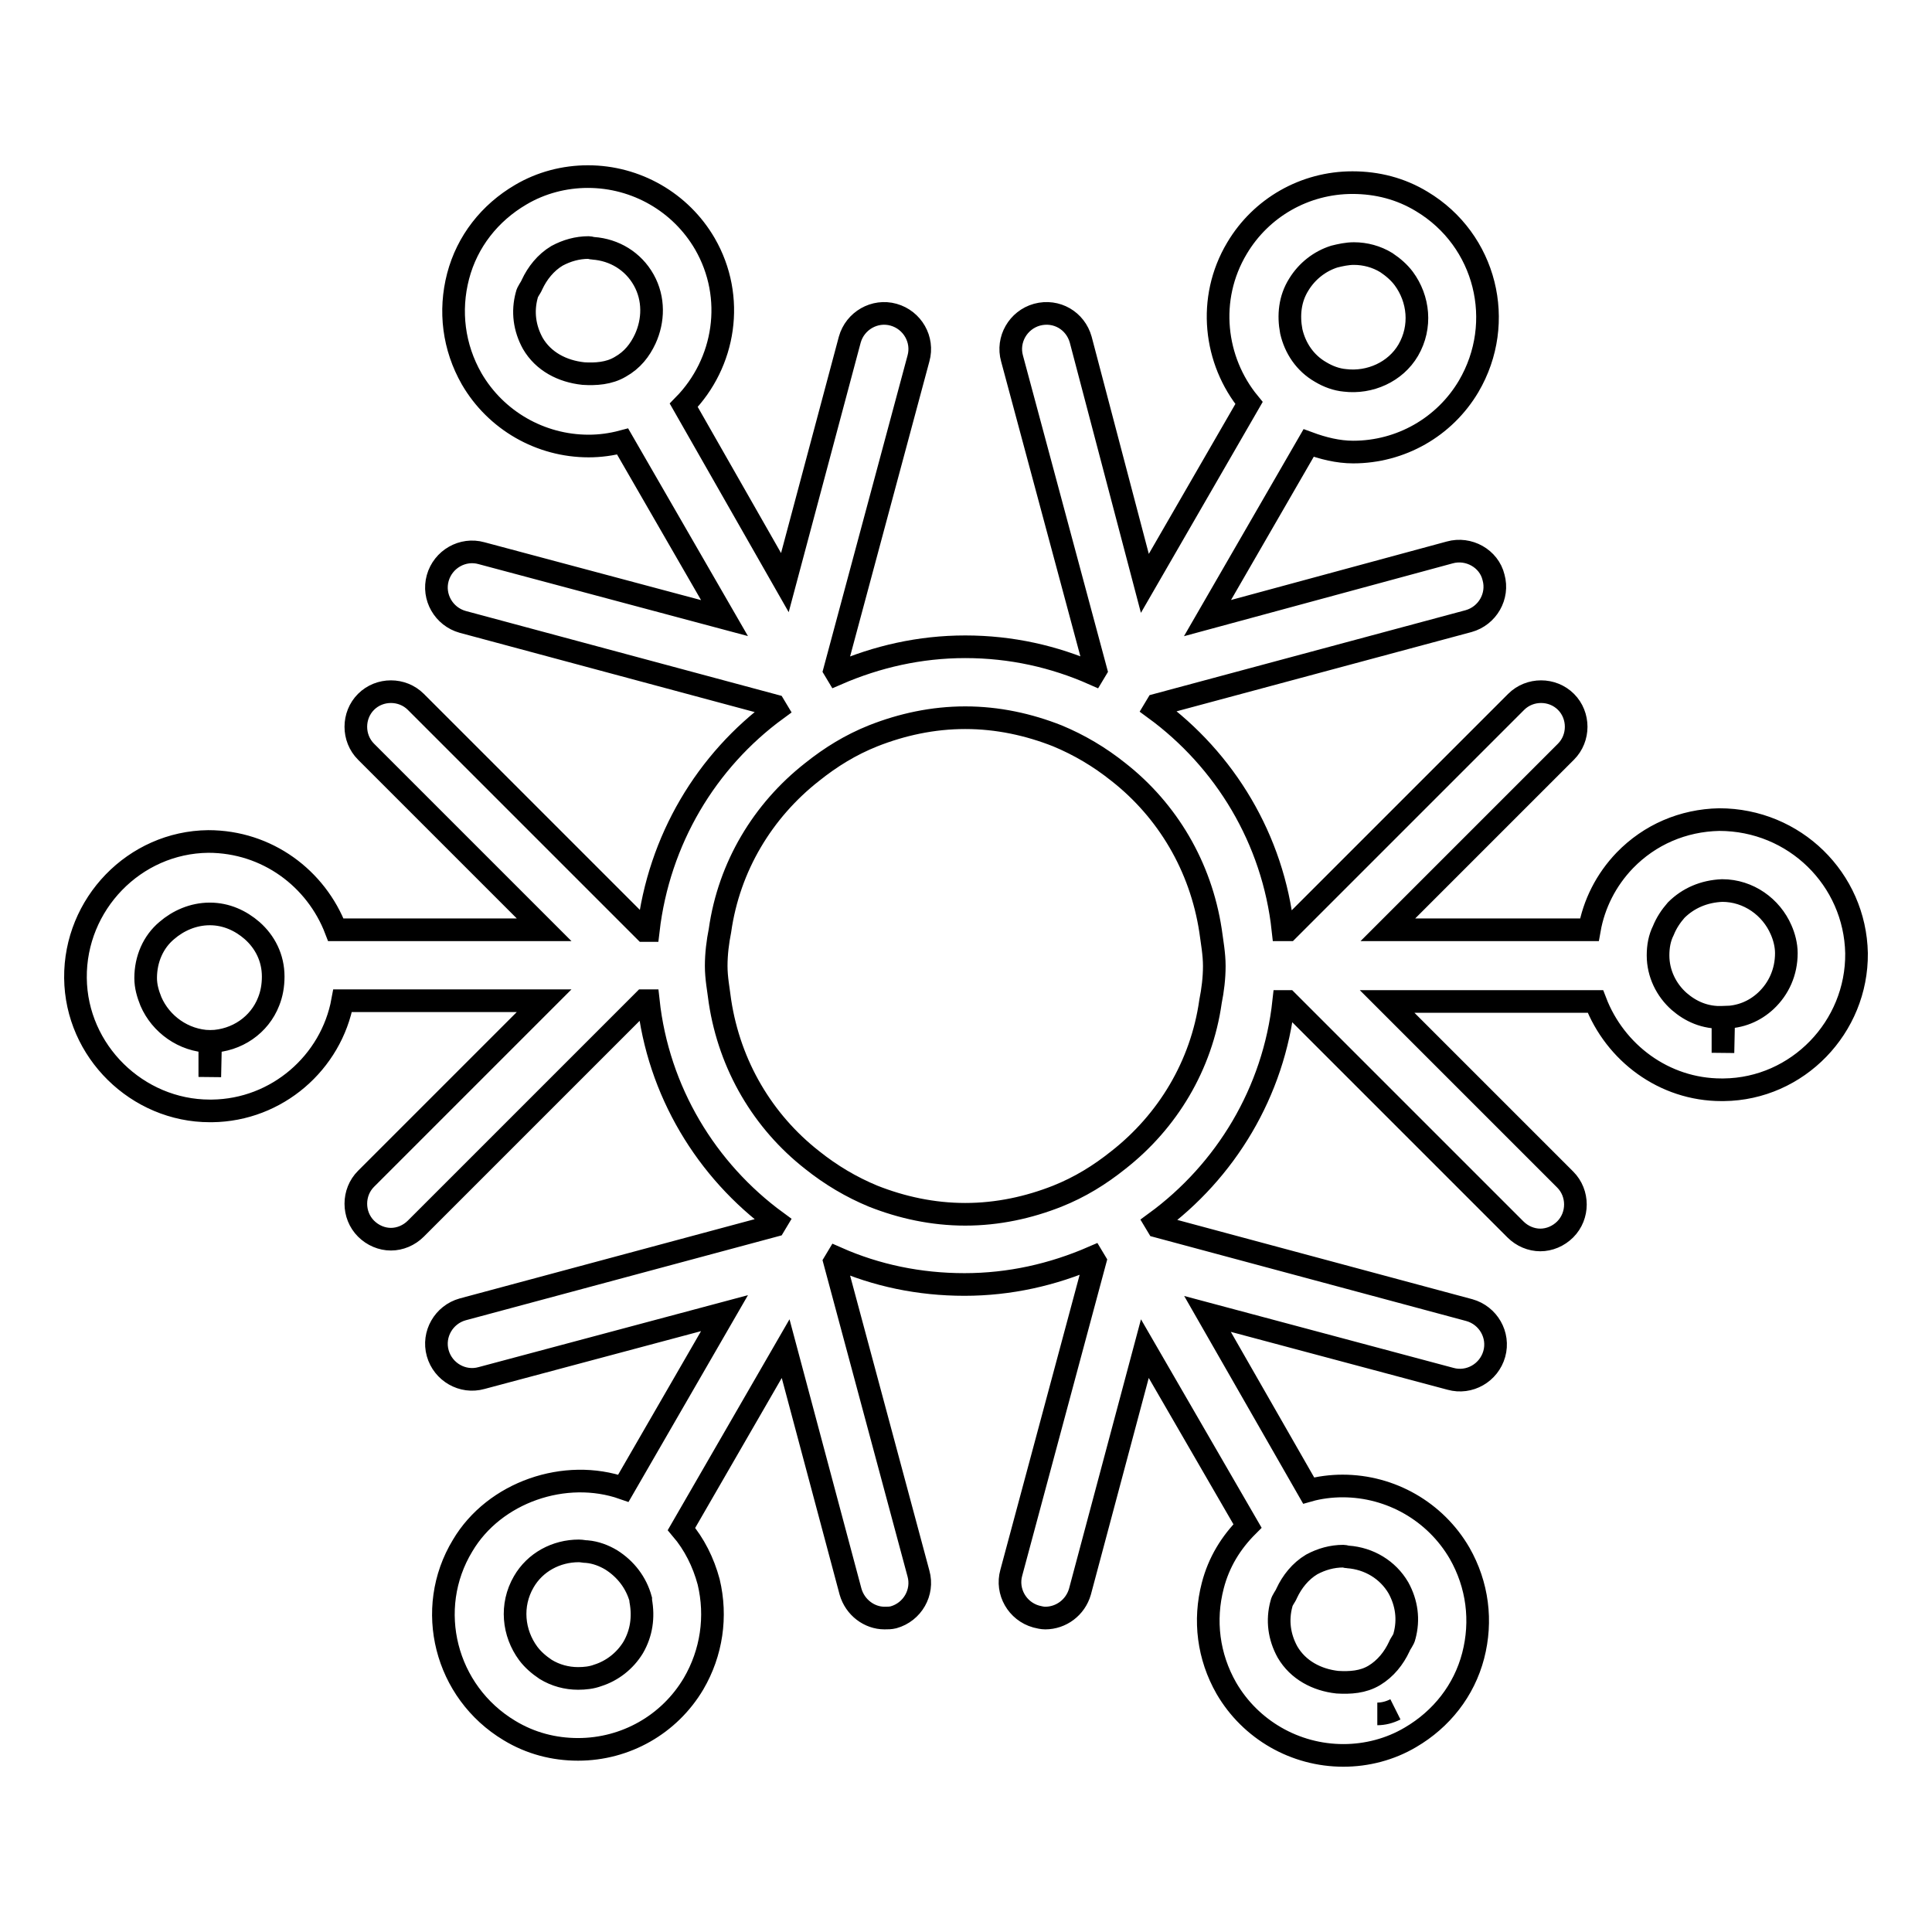 <?xml version="1.0" encoding="utf-8"?>
<!-- Svg Vector Icons : http://www.onlinewebfonts.com/icon -->
<!DOCTYPE svg PUBLIC "-//W3C//DTD SVG 1.1//EN" "http://www.w3.org/Graphics/SVG/1.1/DTD/svg11.dtd">
<svg version="1.1" xmlns="http://www.w3.org/2000/svg" xmlns:xlink="http://www.w3.org/1999/xlink" x="0px" y="0px" viewBox="0 0 256 256" enable-background="new 0 0 256 256" xml:space="preserve">
<g><g><g><path stroke-width="3" fill-opacity="0" stroke="#000000"  d="M227.8,108.6L227.8,108.6c-4.8,0.1-9.2,2-12.5,5.4c-2.5,2.6-4.1,5.8-4.7,9.2h-26.7l23.6-23.6c1.8-1.8,1.8-4.8,0-6.6c-1.8-1.8-4.8-1.8-6.6,0l-30.2,30.2H170c-1.3-12-7.7-22.5-17-29.3l0.3-0.5l41.3-11.1c2.5-0.7,4-3.3,3.3-5.8c-0.6-2.5-3.3-4-5.8-3.3L160,81.9l13.4-23.2c1.9,0.7,3.9,1.2,5.9,1.2c6.3,0,12.1-3.3,15.3-8.7c5-8.5,2.3-19.4-6.2-24.5c-2.8-1.7-5.9-2.5-9.2-2.5c-6.3,0-12.1,3.3-15.3,8.7c-4,6.7-3,14.9,1.6,20.5l-13.8,23.9L143.2,45c-0.7-2.5-3.2-4-5.8-3.3c-2.5,0.7-4,3.3-3.3,5.8l11.1,41.3l-0.3,0.5c-5.2-2.3-10.9-3.6-17-3.6c-6,0-11.7,1.3-17,3.6l-0.3-0.5l11.1-41.3c0.7-2.5-0.8-5.1-3.3-5.8c-2.5-0.7-5.1,0.8-5.8,3.3l-8.6,32.2L90.6,53.7c5.5-5.6,6.9-14.3,2.8-21.4c-3.2-5.5-9.1-8.9-15.5-8.9c-3.1,0-6.2,0.8-8.9,2.4c-4.1,2.4-7.1,6.2-8.3,10.8c-1.2,4.6-0.6,9.4,1.8,13.6c3.2,5.5,9.1,8.9,15.5,8.9c1.5,0,3-0.2,4.5-0.6L96,81.9l-32.2-8.6c-2.5-0.7-5.1,0.8-5.8,3.3c-0.7,2.5,0.8,5.1,3.3,5.8l41.3,11.1l0.3,0.5c-9.3,6.8-15.6,17.3-17,29.3h-0.5L55.1,93c-1.8-1.8-4.8-1.8-6.6,0c-1.8,1.8-1.8,4.8,0,6.6l23.6,23.6H44.5c-2.6-6.8-9.1-11.7-16.9-11.7l0,0c-9.8,0.1-17.7,8.3-17.6,18.1c0.1,9.7,8.2,17.6,17.8,17.6h0.3c8.6-0.1,15.8-6.4,17.3-14.6h26.7l-23.6,23.6c-1.8,1.8-1.8,4.8,0,6.6c0.9,0.9,2.1,1.4,3.3,1.4s2.4-0.5,3.3-1.4l30.2-30.2h0.6c1.3,12,7.7,22.5,17,29.3l-0.3,0.5l-41.3,11.1c-2.5,0.7-4,3.3-3.3,5.8c0.7,2.5,3.3,4,5.8,3.3l32.2-8.6l-13.4,23.2c-7.7-2.7-17.1,0.5-21.3,7.6c-5.1,8.4-2.3,19.4,6.2,24.5c2.8,1.7,5.9,2.5,9.1,2.5c6.3,0,12.1-3.3,15.3-8.7c2.4-4.1,3.1-8.9,2-13.5c-0.7-2.6-1.9-5-3.6-7l13.8-23.9l8.6,32.2c0.6,2.1,2.5,3.5,4.5,3.5c0.4,0,0.8,0,1.2-0.1c2.5-0.7,4-3.3,3.3-5.8l-11.1-41.3l0.3-0.5c5.2,2.3,10.9,3.5,16.9,3.5c6,0,11.7-1.3,17-3.6l0.3,0.5l-11.1,41.3c-0.7,2.5,0.8,5.1,3.3,5.8c0.4,0.1,0.8,0.2,1.2,0.2c2.1,0,4-1.4,4.6-3.5l8.6-32.2l13.6,23.5c-2.2,2.2-3.8,4.8-4.6,7.9c-1.2,4.6-0.6,9.4,1.8,13.6c3.2,5.5,9.1,8.9,15.5,8.9c3.1,0,6.2-0.8,8.9-2.4c4.1-2.4,7.1-6.2,8.3-10.8c1.2-4.6,0.6-9.4-1.8-13.6c-3.2-5.5-9.1-8.9-15.5-8.9c-1.5,0-3.1,0.2-4.5,0.6L160,174.1l32.2,8.6c2.5,0.7,5.1-0.8,5.8-3.3c0.7-2.5-0.8-5.1-3.3-5.8l-41.3-11.1l-0.3-0.5c9.3-6.8,15.7-17.3,17-29.3h0.5l30.2,30.2c0.9,0.9,2.1,1.4,3.3,1.4c1.2,0,2.4-0.5,3.3-1.4c1.8-1.8,1.8-4.8,0-6.6l-23.6-23.6h27.6c2.6,6.8,9.1,11.7,16.7,11.7h0.3c9.8-0.1,17.7-8.3,17.6-18.1C245.8,116.5,237.8,108.6,227.8,108.6z M172.1,37.7c1.1-1.8,2.8-3.1,4.7-3.7c0.8-0.2,1.7-0.4,2.6-0.4c1.5,0,3,0.4,4.3,1.2c0.9,0.6,1.7,1.3,2.3,2.1c2,2.7,2.4,6.4,0.6,9.5c-1.7,2.9-5.1,4.4-8.4,4c-1.1-0.1-2.2-0.5-3.2-1.1c-2.1-1.2-3.4-3.2-3.9-5.4C170.7,41.8,170.9,39.6,172.1,37.7z M70.6,45.5c-1.1-2-1.4-4.2-0.8-6.4c0.1-0.5,0.5-0.9,0.7-1.4c0.7-1.5,1.8-2.9,3.3-3.8c1.3-0.7,2.7-1.1,4.2-1.1c0.2,0,0.4,0.1,0.6,0.1c2.8,0.2,5.3,1.7,6.7,4.2c1.4,2.5,1.3,5.4,0.2,7.8c-0.7,1.5-1.7,2.8-3.3,3.7c-1.5,0.9-3.3,1-4.9,0.9C74.5,49.2,72,47.9,70.6,45.5z M20,132.7c-0.4-1-0.7-2-0.7-3.1c0-2.5,1-4.8,2.8-6.3c1.5-1.3,3.5-2.2,5.7-2.2c2.2,0,4.1,0.9,5.6,2.2c1.7,1.5,2.8,3.6,2.8,6.1c0,1.2-0.2,2.3-0.6,3.3c-1.2,3.1-4.2,5.2-7.7,5.3l-0.1,4.7v-4.7C24.3,137.9,21.3,135.7,20,132.7z M83.9,218.3c-1.1,1.8-2.8,3.1-4.7,3.7c-0.8,0.3-1.7,0.4-2.6,0.4c-1.5,0-3-0.4-4.3-1.2c-0.9-0.6-1.7-1.3-2.3-2.1c-2-2.7-2.4-6.4-0.6-9.5c1.5-2.6,4.3-4.1,7.3-4.1c0.4,0,0.7,0.1,1.1,0.1c1.1,0.1,2.2,0.5,3.2,1.1c1.9,1.2,3.3,3,3.9,5.2c0,0.1,0,0.2,0,0.2C85.3,214.3,85,216.4,83.9,218.3z M178.6,206.3c2.8,0.2,5.3,1.7,6.7,4.1c1.1,2,1.4,4.2,0.8,6.4c-0.1,0.5-0.5,0.9-0.7,1.4c-0.7,1.5-1.8,2.9-3.3,3.8c-1.5,0.9-3.2,1-4.9,0.9c-2.7-0.3-5.2-1.6-6.6-4c-1.1-2-1.4-4.2-0.8-6.4c0.1-0.5,0.5-0.9,0.7-1.4c0.7-1.5,1.8-2.9,3.3-3.8c1.3-0.7,2.7-1.1,4.2-1.1C178.2,206.2,178.4,206.3,178.6,206.3z M182.5,227.1L182.5,227.1c0.8,0,1.6-0.2,2.4-0.6C184.1,226.9,183.3,227.1,182.5,227.1z M160.9,128c0,1.6-0.2,3.2-0.5,4.7c-1.2,8.5-5.7,15.9-12.2,21c-2.5,2-5.1,3.6-8.1,4.8c-3.8,1.5-7.9,2.4-12.2,2.4s-8.4-0.9-12.2-2.4c-2.9-1.2-5.6-2.8-8.1-4.8c-6.5-5.1-10.9-12.5-12.2-21c-0.2-1.6-0.5-3.1-0.5-4.7c0-1.6,0.2-3.2,0.5-4.7c1.2-8.5,5.7-15.9,12.2-21c2.5-2,5.1-3.6,8.1-4.8c3.8-1.5,7.9-2.4,12.2-2.4s8.4,0.9,12.2,2.4c2.9,1.2,5.6,2.8,8.1,4.8c6.5,5.1,10.9,12.5,12.2,21C160.6,124.8,160.9,126.4,160.9,128z M222.5,132.7c-1.7-1.5-2.8-3.7-2.8-6.1c0-1.2,0.2-2.3,0.7-3.3c0.4-1,1-1.9,1.7-2.7c1.6-1.6,3.7-2.5,6.1-2.6c3.5,0,6.5,2.2,7.8,5.2c0.4,0.9,0.7,2,0.7,3.1c0,2.5-1,4.7-2.7,6.3c-1.5,1.4-3.4,2.2-5.6,2.2l-0.1,4.7v-4.7C225.9,134.9,224,134,222.5,132.7z"/></g><g></g><g></g><g></g><g></g><g></g><g></g><g></g><g></g><g></g><g></g><g></g><g></g><g></g><g></g><g></g></g></g>
</svg>